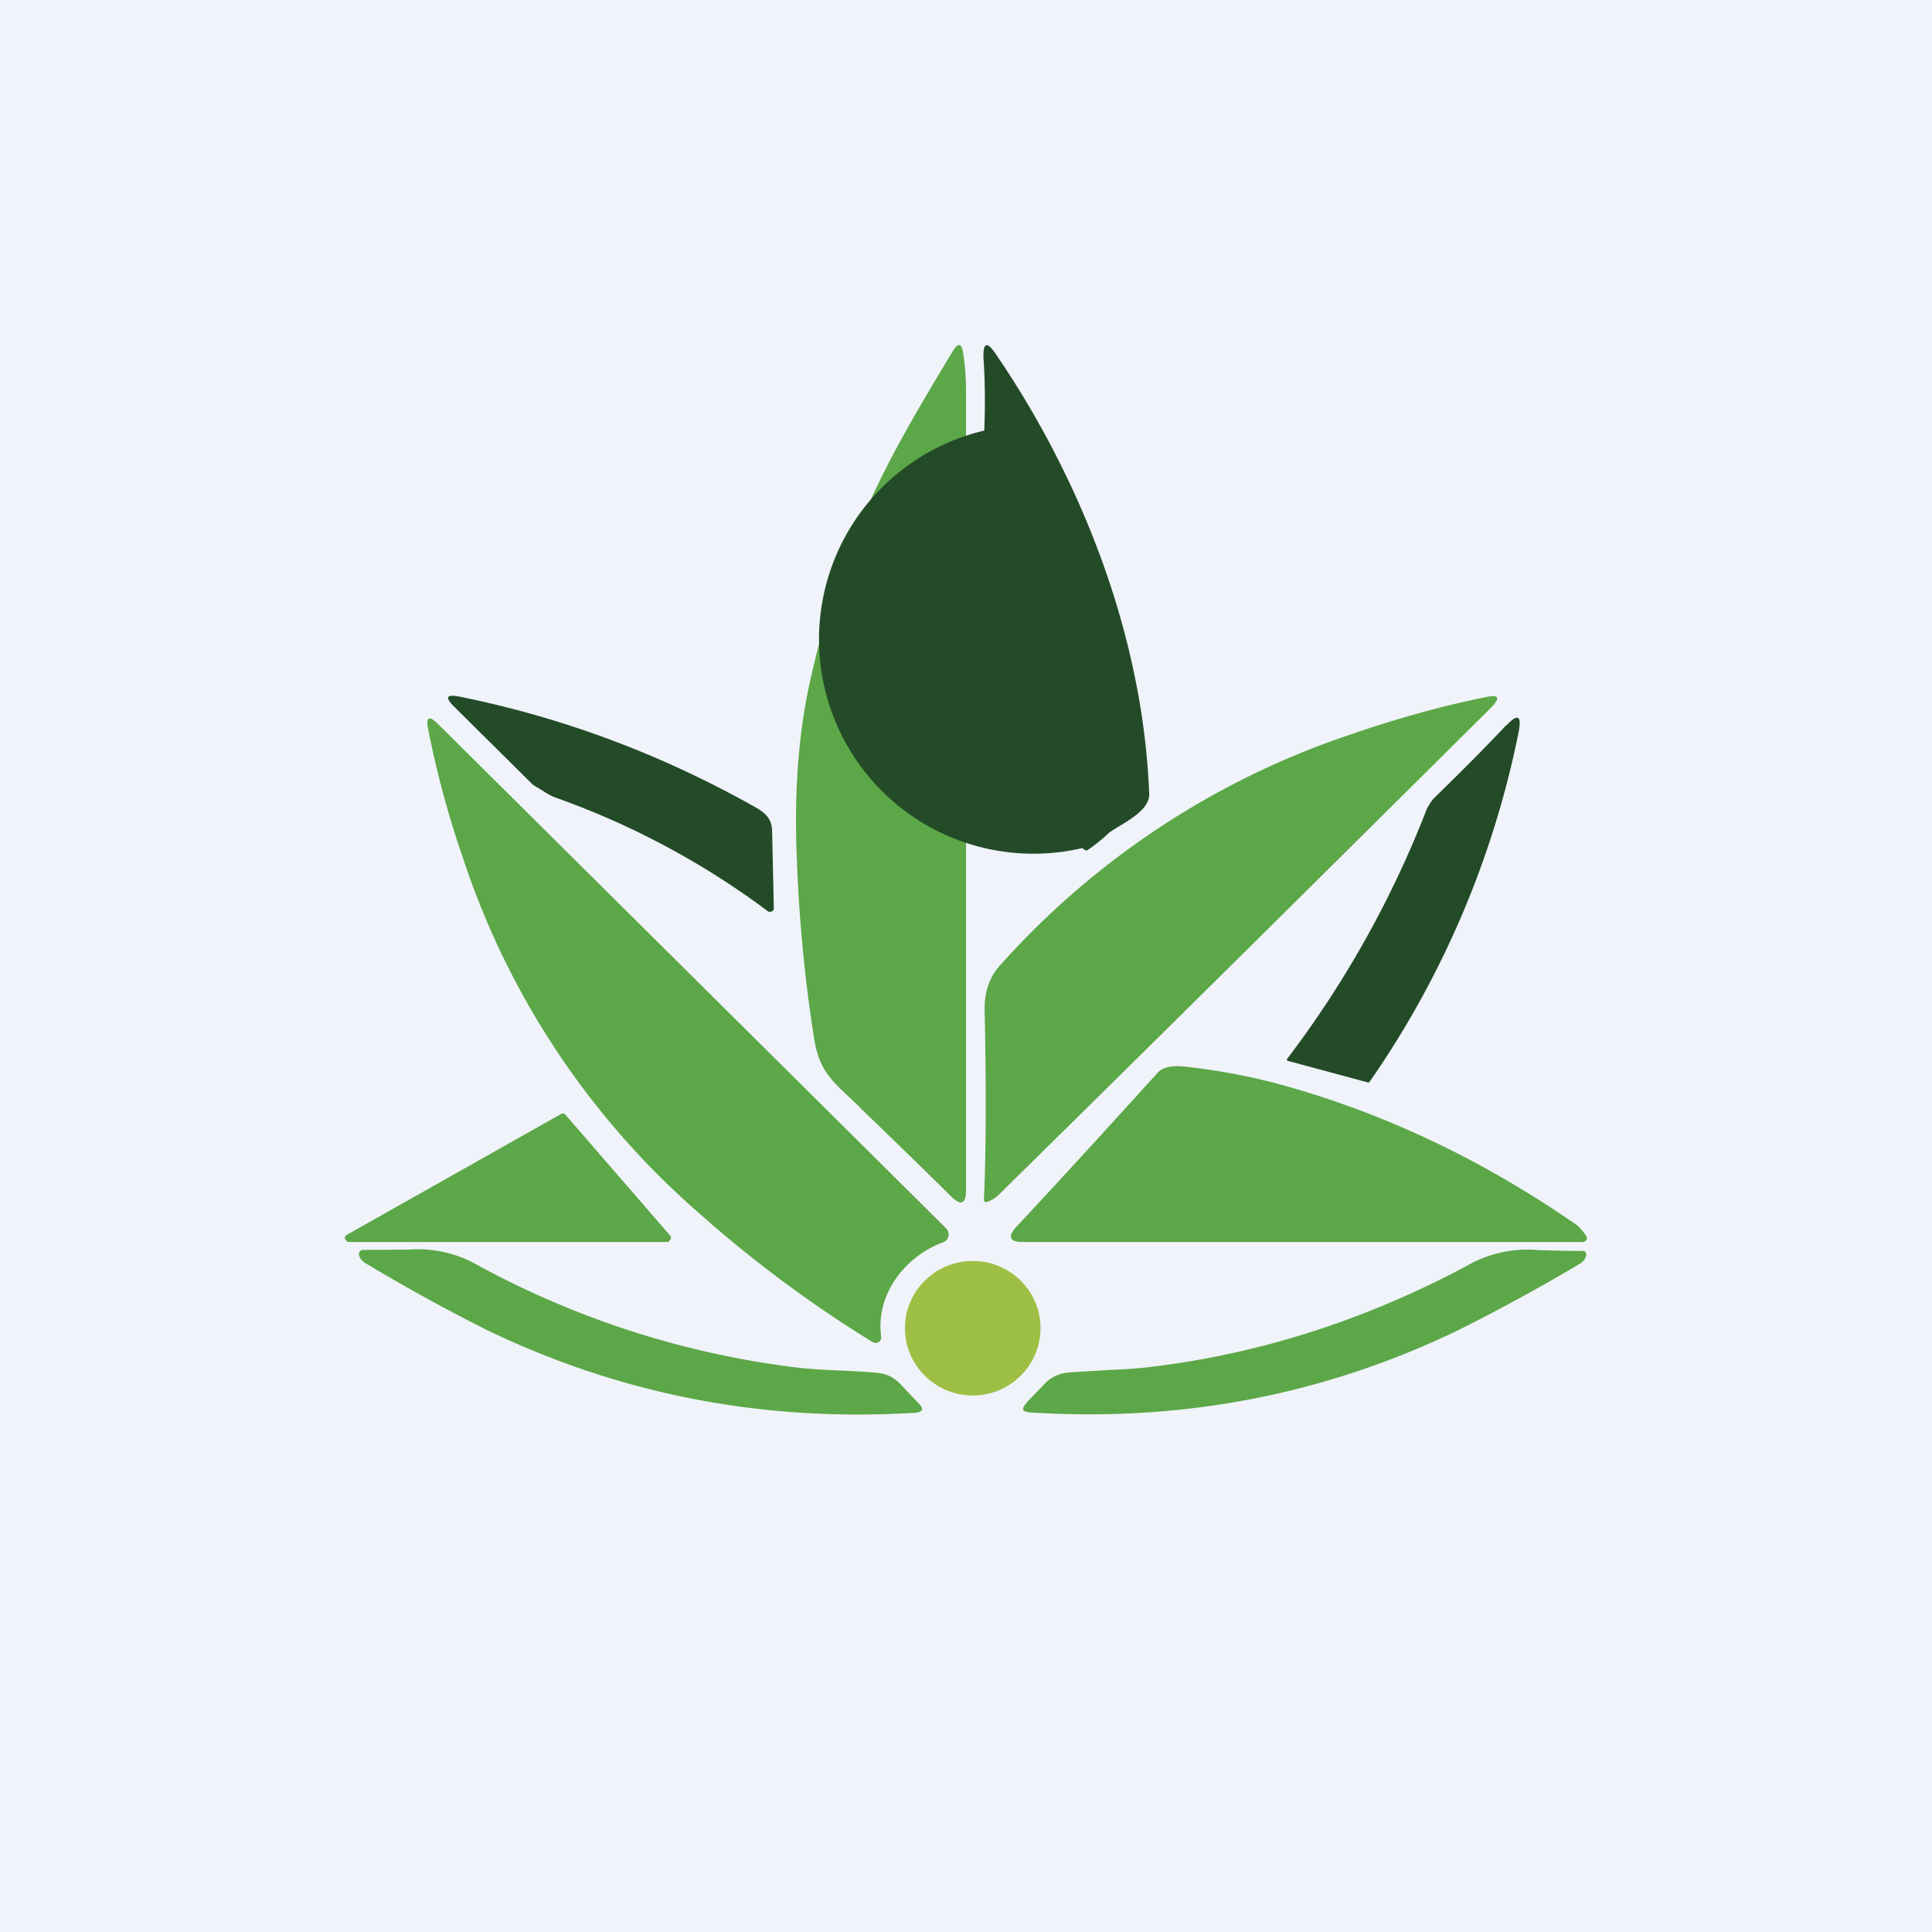 <!-- by TradingView --><svg width="56" height="56" viewBox="0 0 56 56" xmlns="http://www.w3.org/2000/svg"><path fill="#F0F3FA" d="M0 0h56v56H0z"/><path d="M24.93 32.1c-.78-.75-1.16-.98-1.33-1.98a43.4 43.4 0 0 1-.5-5.16c-.08-1.8.02-3.4.3-4.83a25.81 25.81 0 0 1 2.8-7.53c.35-.64.83-1.45 1.41-2.41.16-.27.27-.25.31.06.04.25.08.61.08 1.07v23.2c0 .38-.15.43-.42.17-.83-.82-1.71-1.68-2.65-2.58Z" fill="#5CA747"/><path d="M32.1 24.18a4.59 4.59 0 0 1-.59.47.15.15 0 0 1-.13-.07 3.81 3.81 0 0 1-2.85-12.1c.03-.79.02-1.47-.02-2.05-.03-.52.1-.56.38-.13 2.5 3.68 4.25 8.2 4.42 12.72.02.55-.99.94-1.21 1.16Z" fill="#244B28"/><path d="M28.52 34.78c.06-1.36.07-3.2.02-5.5-.01-.51.13-.94.43-1.28a23.67 23.67 0 0 1 10-6.65c1.43-.5 2.79-.88 4.08-1.14.4-.09.45.01.17.3-4.5 4.47-9.24 9.17-14.25 14.1a.83.83 0 0 1-.37.23.06.06 0 0 1-.08-.06Z" fill="#5CA747"/><path d="M22.24 26.4a23.3 23.3 0 0 0-6.16-3.29c-.16-.06-.33-.18-.48-.27a.94.94 0 0 1-.17-.11l-2.27-2.25c-.27-.27-.22-.36.15-.29 3.02.61 5.87 1.68 8.57 3.2.3.17.49.33.5.7a905.89 905.89 0 0 1 .05 2.27.13.13 0 0 1-.13.07.13.13 0 0 1-.06-.03Z" fill="#244B28"/><path d="M27.33 36.01c-1.08.4-1.95 1.49-1.79 2.72a.17.17 0 0 1-.16.2l-.09-.03a35.96 35.96 0 0 1-5.1-3.8 23.3 23.3 0 0 1-6.78-10.26 27.45 27.45 0 0 1-1-3.71c-.07-.35.03-.4.28-.15L27.42 35.6a.25.25 0 0 1 .02.34.26.26 0 0 1-.11.07Z" fill="#5CA747"/><path d="M43.66 21.03c.33-.35.45-.3.36.18a27.1 27.1 0 0 1-4.33 10.16.1.1 0 0 1-.06 0l-2.3-.62h-.01l-.02-.03v-.02l.01-.01a29.67 29.67 0 0 0 4.05-7.25c.08-.15.15-.25.22-.32.71-.69 1.41-1.39 2.08-2.1Z" fill="#244B28"/><path d="M45.92 36h-16.3c-.36 0-.42-.17-.15-.45 1.26-1.35 2.62-2.84 4.08-4.45.15-.17.43-.23.83-.18 1.07.12 2.07.32 3 .59 2.87.82 5.61 2.13 8.24 3.94.12.07.24.2.36.38l.02.04a.1.1 0 0 1-.04.09l-.04.04ZM10.04 35.8l6.24-3.52h.05c.02 0 .04 0 .05.02l3.05 3.52a.1.1 0 0 1 .01.1l-.03.03-.04.05h-9.29c-.02 0-.03-.04-.05-.05a.1.1 0 0 1-.03-.05.1.1 0 0 1 0-.06l.04-.04ZM26.51 40.95c-4.39.27-8.52-.53-12.4-2.4a54.3 54.3 0 0 1-3.54-1.95.37.37 0 0 1-.16-.21.12.12 0 0 1 .11-.16l1.33-.01a3.5 3.5 0 0 1 2.03.47 25.91 25.91 0 0 0 9.14 2.94c.32.04.72.07 1.21.09.45.02.85.04 1.18.07.27.02.5.13.69.33l.52.55c.17.17.13.26-.1.28ZM29.75 40.66l.53-.55c.19-.2.42-.3.7-.33l1.17-.07c.49-.02.9-.05 1.21-.09 3.17-.38 6.21-1.36 9.14-2.92a3.5 3.5 0 0 1 2.02-.47 32.72 32.72 0 0 0 1.4.03.12.12 0 0 1 .05.15.37.37 0 0 1-.16.21 54.62 54.62 0 0 1-3.55 1.94c-3.88 1.87-8 2.66-12.4 2.38-.23-.02-.27-.1-.1-.28Z" fill="#5CA747"/><path d="M28.2 40.45c1.08 0 1.96-.88 1.96-1.95 0-1.08-.88-1.95-1.96-1.95-1.09 0-1.97.87-1.97 1.95 0 1.07.88 1.95 1.97 1.95Z" fill="#9DBF44"/></svg>